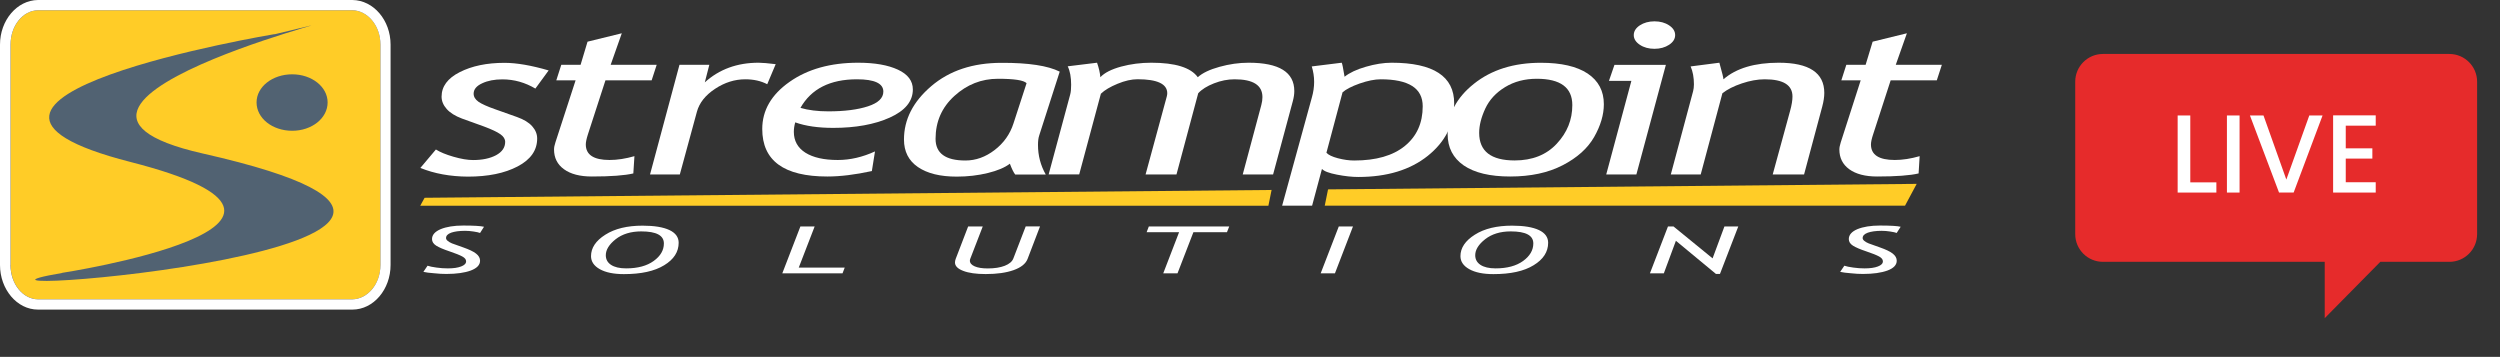 <?xml version="1.0" encoding="utf-8"?>
<!-- Generator: Adobe Illustrator 24.1.1, SVG Export Plug-In . SVG Version: 6.00 Build 0)  -->
<svg version="1.1" id="Layer_1" xmlns="http://www.w3.org/2000/svg" xmlns:xlink="http://www.w3.org/1999/xlink" x="0px" y="0px"
	 viewBox="0 0 431.29 61.57" style="enable-background:new 0 0 431.29 61.57;" xml:space="preserve">
<rect x="0" y="0" width="431.29" height="61.57" fill="#333333" stroke="none"/>
<style type="text/css">
	.st0{display:none;fill:#2A3035;}
	.st1{fill:#FFCC27;}
	.st2{fill:#FFFFFF;}
	.st3{fill:#516272;}
	.st4{fill:#E62B2B;}
</style>
<rect x="-64.43" y="-88.57" class="st0" width="612" height="195.71"/>
<g>
	<path class="st1" d="M65.64,7.69v38.03c0,3.31-2.25,5.88-4.85,5.92H6.55c-2.56-0.04-4.73-2.6-4.73-5.92V7.69
		c0-3.31,2.17-5.88,4.73-5.92h54.24C63.39,1.81,65.64,4.38,65.64,7.69"/>
	<path class="st2" d="M67.38,45.72c0,4.18-2.92,7.69-6.59,7.69H6.55C2.92,53.41,0,49.9,0,45.72V7.69C0,3.51,2.92,0.04,6.55,0h54.24
		c3.67,0.04,6.59,3.51,6.59,7.69V45.72z M1.81,45.72c0,3.31,2.17,5.88,4.73,5.92h54.24c2.6-0.04,4.85-2.6,4.85-5.92V7.69
		c0-3.31-2.25-5.88-4.85-5.92H6.55c-2.56,0.04-4.73,2.6-4.73,5.92V45.72z"/>
	<path class="st3" d="M10.72,47.09c-29.75,5.07,96.2-4.34,24.3-20.6C-5.43,17.35,76.17-0.97,47.42,5.9h-0.13
		c0,0-67.15,11.21-24.79,22.04c42.4,10.84-11.9,19.15-11.9,19.15H10.72z"/>
	<path class="st3" d="M50.41,12.82c3.39,0,6.11,2.17,6.11,4.85c0,2.72-2.72,4.89-6.11,4.89c-3.43,0-6.15-2.17-6.15-4.89
		C44.26,14.99,46.98,12.82,50.41,12.82"/>
	<path class="st1" d="M229.11,32.67l-0.57,2.81h100.11l2.01-3.76L229.11,32.67z M72.5,35.49h146.32l0.55-2.72L73.25,34.12
		L72.5,35.49z"/>
	<path class="st2" d="M73.04,46.9l0.72-1.06c0.35,0.12,0.85,0.23,1.54,0.32c0.68,0.1,1.34,0.14,1.97,0.14
		c0.95,0,1.71-0.11,2.28-0.33c0.58-0.22,0.86-0.51,0.86-0.89c0-0.32-0.21-0.59-0.65-0.83c-0.44-0.24-1.18-0.54-2.22-0.89
		c-1.05-0.35-1.81-0.68-2.29-0.98c-0.48-0.31-0.72-0.69-0.72-1.13c0-0.73,0.51-1.3,1.5-1.72c1-0.41,2.29-0.62,3.89-0.62
		c1.79,0,2.99,0.07,3.58,0.21l-0.68,1.07c-0.22-0.09-0.6-0.17-1.12-0.25c-0.53-0.08-1.01-0.12-1.47-0.12c-1.02,0-1.82,0.12-2.4,0.32
		c-0.59,0.22-0.88,0.52-0.88,0.93c0,0.16,0.09,0.33,0.28,0.48c0.18,0.16,0.44,0.31,0.75,0.44c0.32,0.12,0.97,0.36,1.96,0.7
		c0.99,0.35,1.72,0.69,2.18,1.05c0.47,0.36,0.7,0.77,0.7,1.24c0,0.73-0.54,1.29-1.6,1.69c-1.06,0.39-2.47,0.59-4.22,0.59
		c-0.62,0-1.33-0.03-2.11-0.12C74.09,47.09,73.48,47,73.04,46.9"/>
	<path class="st2" d="M104.51,44.03c0,0.71,0.3,1.26,0.9,1.66c0.61,0.4,1.47,0.61,2.6,0.61c2,0,3.59-0.43,4.76-1.28
		c1.18-0.85,1.76-1.86,1.76-3.02c0-1.39-1.3-2.08-3.9-2.08c-1.79,0-3.27,0.45-4.42,1.35C105.08,42.17,104.51,43.09,104.51,44.03
		 M101.96,44.19c0-1.42,0.82-2.66,2.47-3.7c1.65-1.05,3.79-1.56,6.43-1.56c2.03,0,3.57,0.26,4.63,0.76c1.06,0.5,1.59,1.24,1.59,2.19
		c0,1.57-0.83,2.87-2.5,3.88c-1.68,1.03-3.99,1.53-6.95,1.53c-1.77,0-3.16-0.29-4.17-0.86C102.46,45.86,101.96,45.11,101.96,44.19"
		/>
	<polygon class="st2" points="134.96,47.15 138.08,39.07 140.54,39.07 137.8,46.16 145.73,46.16 145.35,47.15 	"/>
	<path class="st2" d="M167.02,39.07h2.52l-2.14,5.54c-0.05,0.12-0.08,0.24-0.08,0.35c0,0.42,0.28,0.75,0.83,0.99
		c0.55,0.24,1.3,0.36,2.26,0.36c1.18,0,2.16-0.16,2.93-0.46c0.78-0.31,1.27-0.72,1.48-1.26l2.13-5.53h2.47l-2.15,5.62
		c-0.32,0.82-1.12,1.46-2.4,1.92c-1.3,0.46-2.9,0.68-4.82,0.68c-1.64,0-2.93-0.18-3.88-0.55c-0.95-0.36-1.42-0.85-1.42-1.44
		c0-0.19,0.04-0.4,0.12-0.62L167.02,39.07z"/>
	<polygon class="st2" points="205.88,40.06 203.14,47.15 200.68,47.15 203.41,40.06 197.81,40.06 198.19,39.07 212.06,39.07 
		211.67,40.06 	"/>
	<polygon class="st2" points="227.84,47.15 230.96,39.07 233.41,39.07 230.3,47.15 	"/>
	<path class="st2" d="M254.5,44.03c0,0.71,0.3,1.26,0.9,1.66c0.61,0.4,1.47,0.61,2.61,0.61c1.99,0,3.58-0.43,4.75-1.28
		c1.17-0.85,1.76-1.86,1.76-3.02c0-1.39-1.29-2.08-3.89-2.08c-1.8,0-3.27,0.45-4.42,1.35C255.07,42.17,254.5,43.09,254.5,44.03
		 M251.95,44.19c0-1.42,0.83-2.66,2.48-3.7c1.65-1.05,3.79-1.56,6.43-1.56c2.03,0,3.57,0.26,4.63,0.76c1.06,0.5,1.59,1.24,1.59,2.19
		c0,1.57-0.84,2.87-2.51,3.88c-1.67,1.03-3.98,1.53-6.93,1.53c-1.78,0-3.17-0.29-4.18-0.86C252.45,45.86,251.95,45.11,251.95,44.19"
		/>
	<polygon class="st2" points="296.03,47.26 289.12,41.54 287.04,47.15 284.64,47.15 287.75,39.07 288.71,39.07 295.45,44.57 
		297.49,39.07 299.88,39.07 296.72,47.26 	"/>
	<path class="st2" d="M317.46,46.9l0.72-1.06c0.35,0.12,0.86,0.23,1.54,0.32c0.68,0.1,1.33,0.14,1.96,0.14
		c0.95,0,1.72-0.11,2.29-0.33c0.58-0.22,0.86-0.51,0.86-0.89c0-0.32-0.22-0.59-0.65-0.83c-0.44-0.24-1.18-0.54-2.23-0.89
		c-1.05-0.35-1.81-0.68-2.29-0.98c-0.48-0.31-0.71-0.69-0.71-1.13c0-0.73,0.5-1.3,1.49-1.72c1.01-0.41,2.3-0.62,3.89-0.62
		c1.79,0,2.99,0.07,3.57,0.21l-0.69,1.07c-0.22-0.09-0.59-0.17-1.12-0.25c-0.52-0.08-1.01-0.12-1.46-0.12
		c-1.02,0-1.82,0.12-2.4,0.32c-0.59,0.22-0.89,0.52-0.89,0.93c0,0.16,0.09,0.33,0.28,0.48c0.19,0.16,0.43,0.31,0.76,0.44
		c0.32,0.12,0.97,0.36,1.96,0.7c0.99,0.35,1.72,0.69,2.18,1.05c0.46,0.36,0.7,0.77,0.7,1.24c0,0.73-0.53,1.29-1.6,1.69
		c-1.07,0.39-2.48,0.59-4.22,0.59c-0.63,0-1.33-0.03-2.11-0.12C318.53,47.09,317.91,47,317.46,46.9"/>
	<path class="st2" d="M72.52,28.97l2.68-3.18c0.71,0.45,1.71,0.87,3.03,1.25c1.32,0.38,2.44,0.57,3.38,0.57
		c1.6,0,2.93-0.28,3.98-0.84c1.04-0.57,1.56-1.33,1.56-2.29c0-0.49-0.27-0.93-0.82-1.32c-0.55-0.39-1.5-0.84-2.84-1.34l-3.8-1.37
		c-1.17-0.44-2.05-0.99-2.63-1.65c-0.59-0.66-0.88-1.38-0.88-2.13c0-1.75,1.04-3.17,3.14-4.23c2.09-1.06,4.66-1.6,7.7-1.6
		c2.11,0,4.65,0.44,7.63,1.31l-2.29,3.13c-1.77-1.05-3.66-1.59-5.69-1.59c-1.35,0-2.52,0.22-3.49,0.68
		c-0.98,0.45-1.47,1.05-1.47,1.79c0,0.53,0.28,1,0.83,1.39c0.56,0.39,1.52,0.82,2.89,1.3l3.77,1.34c1.17,0.42,2.04,0.94,2.61,1.59
		c0.58,0.65,0.86,1.35,0.86,2.12c0,2.03-1.12,3.63-3.37,4.81c-2.25,1.18-5.11,1.76-8.58,1.76C77.68,30.45,74.94,29.96,72.52,28.97"
		/>
	<path class="st2" d="M99.3,13.86h-3.33l0.86-2.68h3.33l1.2-3.99l5.91-1.45l-1.92,5.44h7.94l-0.87,2.68h-7.97l-3.04,9.37
		c-0.23,0.72-0.35,1.29-0.35,1.69c0,1.79,1.37,2.68,4.1,2.68c1.33,0,2.76-0.22,4.29-0.66l-0.19,2.98c-1.48,0.35-3.87,0.53-7.16,0.53
		c-2.05,0-3.66-0.42-4.8-1.25c-1.15-0.83-1.72-1.97-1.72-3.42c0-0.33,0.08-0.74,0.24-1.22L99.3,13.86z"/>
	<path class="st2" d="M132.36,14.53c-1.09-0.57-2.35-0.85-3.79-0.85c-1.82,0-3.56,0.55-5.22,1.65c-1.66,1.1-2.7,2.41-3.12,3.94
		l-2.95,10.83h-5.14l5.08-18.92h5.15l-0.78,3.03c2.49-2.26,5.58-3.39,9.28-3.39c0.63,0,1.61,0.09,2.95,0.25L132.36,14.53z"/>
	<path class="st2" d="M138.09,18.61c1.36,0.4,2.96,0.6,4.81,0.6c2.79,0,5.07-0.29,6.84-0.87c1.77-0.58,2.65-1.42,2.65-2.54
		c0-1.41-1.52-2.12-4.55-2.12C143.19,13.68,139.95,15.33,138.09,18.61 M137.19,21.11c-0.16,0.57-0.24,1.11-0.24,1.63
		c0,1.55,0.66,2.75,1.99,3.6c1.34,0.84,3.2,1.26,5.59,1.26c2.13,0,4.27-0.49,6.42-1.48l-0.54,3.39c-2.9,0.63-5.45,0.94-7.68,0.94
		c-7.49,0-11.23-2.73-11.23-8.2c0-3.21,1.57-5.92,4.7-8.12c3.13-2.21,7.08-3.31,11.84-3.31c2.87,0,5.15,0.4,6.87,1.2
		c1.71,0.8,2.57,1.93,2.57,3.41c0,2.05-1.34,3.67-3.99,4.86c-2.66,1.19-5.91,1.77-9.76,1.77C141.15,22.06,138.97,21.75,137.19,21.11
		"/>
	<path class="st2" d="M177.1,14.35c-0.49-0.51-2.13-0.76-4.93-0.76c-2.85,0-5.35,0.99-7.52,2.96c-2.17,1.97-3.25,4.44-3.25,7.4
		c0,2.5,1.72,3.74,5.15,3.74c1.79,0,3.46-0.6,5.03-1.8c1.57-1.2,2.67-2.74,3.27-4.62L177.1,14.35z M182.82,12.36l-3.54,11.01
		c-0.15,0.45-0.21,0.99-0.21,1.63c0,1.84,0.45,3.54,1.34,5.11h-5.27c-0.29-0.37-0.59-0.99-0.92-1.87c-0.86,0.66-2.13,1.2-3.81,1.61
		c-1.68,0.41-3.47,0.62-5.35,0.62c-2.87,0-5.09-0.55-6.7-1.65c-1.61-1.1-2.41-2.69-2.41-4.75c0-3.46,1.57-6.53,4.71-9.21
		c3.14-2.68,7.18-4.02,12.12-4.02C177.44,10.82,180.79,11.34,182.82,12.36"/>
	<path class="st2" d="M214.39,30.1l3.21-11.99c0.13-0.47,0.19-0.93,0.19-1.36c0-2.05-1.6-3.07-4.8-3.07c-1.18,0-2.36,0.23-3.56,0.7
		c-1.2,0.47-2.11,1.04-2.72,1.71l-3.75,14.01h-5.33l3.66-13.46c0.05-0.2,0.08-0.39,0.08-0.55c0-1.61-1.71-2.42-5.13-2.42
		c-1.03,0-2.18,0.26-3.44,0.78c-1.26,0.52-2.23,1.09-2.88,1.72l-3.74,13.92h-5.27l3.72-13.8c0.11-0.4,0.16-0.96,0.16-1.66
		c0-1.31-0.19-2.37-0.59-3.19l5.06-0.62c0.32,0.92,0.51,1.75,0.57,2.5c0.72-0.77,1.91-1.37,3.58-1.83c1.67-0.45,3.41-0.67,5.21-0.67
		c4.14,0,6.81,0.83,8.02,2.5c0.79-0.72,2.04-1.32,3.74-1.79c1.69-0.47,3.37-0.71,5.03-0.71c5.26,0,7.88,1.63,7.88,4.89
		c0,0.54-0.09,1.12-0.25,1.72l-3.41,12.67H214.39z"/>
	<path class="st2" d="M255.18,22.92c0,3.17,2.04,4.76,6.13,4.76c3.04,0,5.46-0.96,7.25-2.88c1.8-1.92,2.69-4.14,2.69-6.67
		c0-3.02-2.04-4.54-6.13-4.54c-2.07,0-3.9,0.48-5.47,1.44c-1.58,0.96-2.71,2.2-3.41,3.69C255.54,20.23,255.18,21.63,255.18,22.92
		 M249.74,23.14c0-3.38,1.51-6.28,4.54-8.69c3.03-2.42,6.88-3.62,11.55-3.62c3.51,0,6.2,0.62,8.07,1.86c1.85,1.24,2.79,3,2.79,5.29
		c0,1.81-0.56,3.7-1.67,5.65c-1.12,1.96-2.92,3.58-5.44,4.88c-2.51,1.3-5.53,1.94-9.05,1.94c-3.48,0-6.15-0.64-8.01-1.91
		C250.67,27.26,249.74,25.46,249.74,23.14"/>
	<path class="st2" d="M285.42,3.68c0.98,0,1.83,0.23,2.52,0.69c0.7,0.46,1.05,1.02,1.05,1.69c0,0.65-0.35,1.21-1.05,1.67
		c-0.69,0.45-1.54,0.69-2.52,0.69c-0.98,0-1.83-0.23-2.52-0.69c-0.69-0.46-1.05-1.02-1.05-1.67c0-0.67,0.36-1.23,1.05-1.69
		C283.59,3.92,284.44,3.68,285.42,3.68 M277.1,30.1l4.34-16.15h-3.87l0.95-2.76h8.87L282.3,30.1H277.1z"/>
	<path class="st2" d="M305.82,30.1l3.01-11.01c0.27-0.98,0.4-1.79,0.4-2.44c0-1.98-1.59-2.97-4.79-2.97c-1.23,0-2.55,0.24-3.95,0.71
		c-1.4,0.47-2.52,1.04-3.35,1.7L293.4,30.1h-5.16l3.85-14.37c0.08-0.33,0.14-0.72,0.14-1.17c0-1.19-0.19-2.23-0.57-3.1l4.96-0.64
		c0.49,1.75,0.72,2.7,0.7,2.86c2.2-1.91,5.39-2.86,9.54-2.86c5.24,0,7.86,1.74,7.86,5.21c0,0.7-0.12,1.47-0.35,2.34l-3.14,11.73
		H305.82z"/>
	<path class="st2" d="M321,13.86h-3.34l0.86-2.68h3.33l1.21-3.99l5.91-1.45l-1.92,5.44H335l-0.87,2.68h-7.96l-3.04,9.37
		c-0.24,0.72-0.36,1.29-0.36,1.69c0,1.79,1.37,2.68,4.11,2.68c1.33,0,2.76-0.22,4.29-0.66l-0.18,2.98
		c-1.48,0.35-3.87,0.53-7.16,0.53c-2.05,0-3.65-0.42-4.8-1.25c-1.14-0.83-1.71-1.97-1.71-3.42c0-0.33,0.09-0.74,0.24-1.22L321,13.86
		z"/>
	<path class="st2" d="M242.36,25.18c-2.06,1.68-4.97,2.51-8.75,2.51c-0.87,0-1.8-0.13-2.8-0.39c-0.99-0.26-1.65-0.58-1.98-0.95
		l2.78-10.42c0.58-0.52,1.56-1.03,2.94-1.52c1.38-0.48,2.6-0.73,3.66-0.73c2.4,0,4.21,0.39,5.42,1.16c1.21,0.77,1.81,1.94,1.81,3.5
		C245.44,21.23,244.41,23.51,242.36,25.18 M248.18,12.58c-1.79-1.17-4.5-1.76-8.11-1.76c-1.38,0-2.86,0.24-4.45,0.7
		c-1.6,0.46-2.81,1.04-3.66,1.72c-0.24-1.46-0.4-2.27-0.49-2.42l-5.17,0.64c0.27,0.87,0.41,1.76,0.41,2.68
		c0,0.87-0.13,1.76-0.39,2.67l-5.13,18.67h5.17l1.7-6.34c0.34,0.39,1.2,0.72,2.59,0.99c1.38,0.27,2.61,0.4,3.67,0.4
		c4.95,0,8.94-1.21,11.99-3.64c3.03-2.43,4.56-5.44,4.56-9.03C250.88,15.51,249.98,13.75,248.18,12.58"/>
	<g>
		<path class="st4" d="M427.34,14.09v26.3c0,2.65-2.15,4.78-4.78,4.78h-11.92l-9.59,9.72v-9.72h-38.26c-2.65,0-4.78-2.14-4.78-4.78
			v-26.3c0-2.64,2.14-4.78,4.78-4.78h59.77C425.19,9.31,427.34,11.45,427.34,14.09"/>
		<polygon class="st2" points="377.86,19.92 377.86,31.46 382.36,31.46 382.36,33.22 375.68,33.22 375.68,19.92 		"/>
		<rect x="384.18" y="19.92" class="st2" width="2.18" height="13.3"/>
		<polygon class="st2" points="398.39,19.92 400.68,19.92 395.69,33.22 393.17,33.22 388.15,19.92 390.49,19.92 394.43,30.98 		"/>
		<polygon class="st2" points="409.85,21.68 404.68,21.68 404.68,25.59 409.27,25.59 409.27,27.36 404.68,27.36 404.68,31.44 
			409.85,31.44 409.85,33.22 402.5,33.22 402.5,19.9 409.85,19.9 		"/>
	</g>
</g>
</svg>
